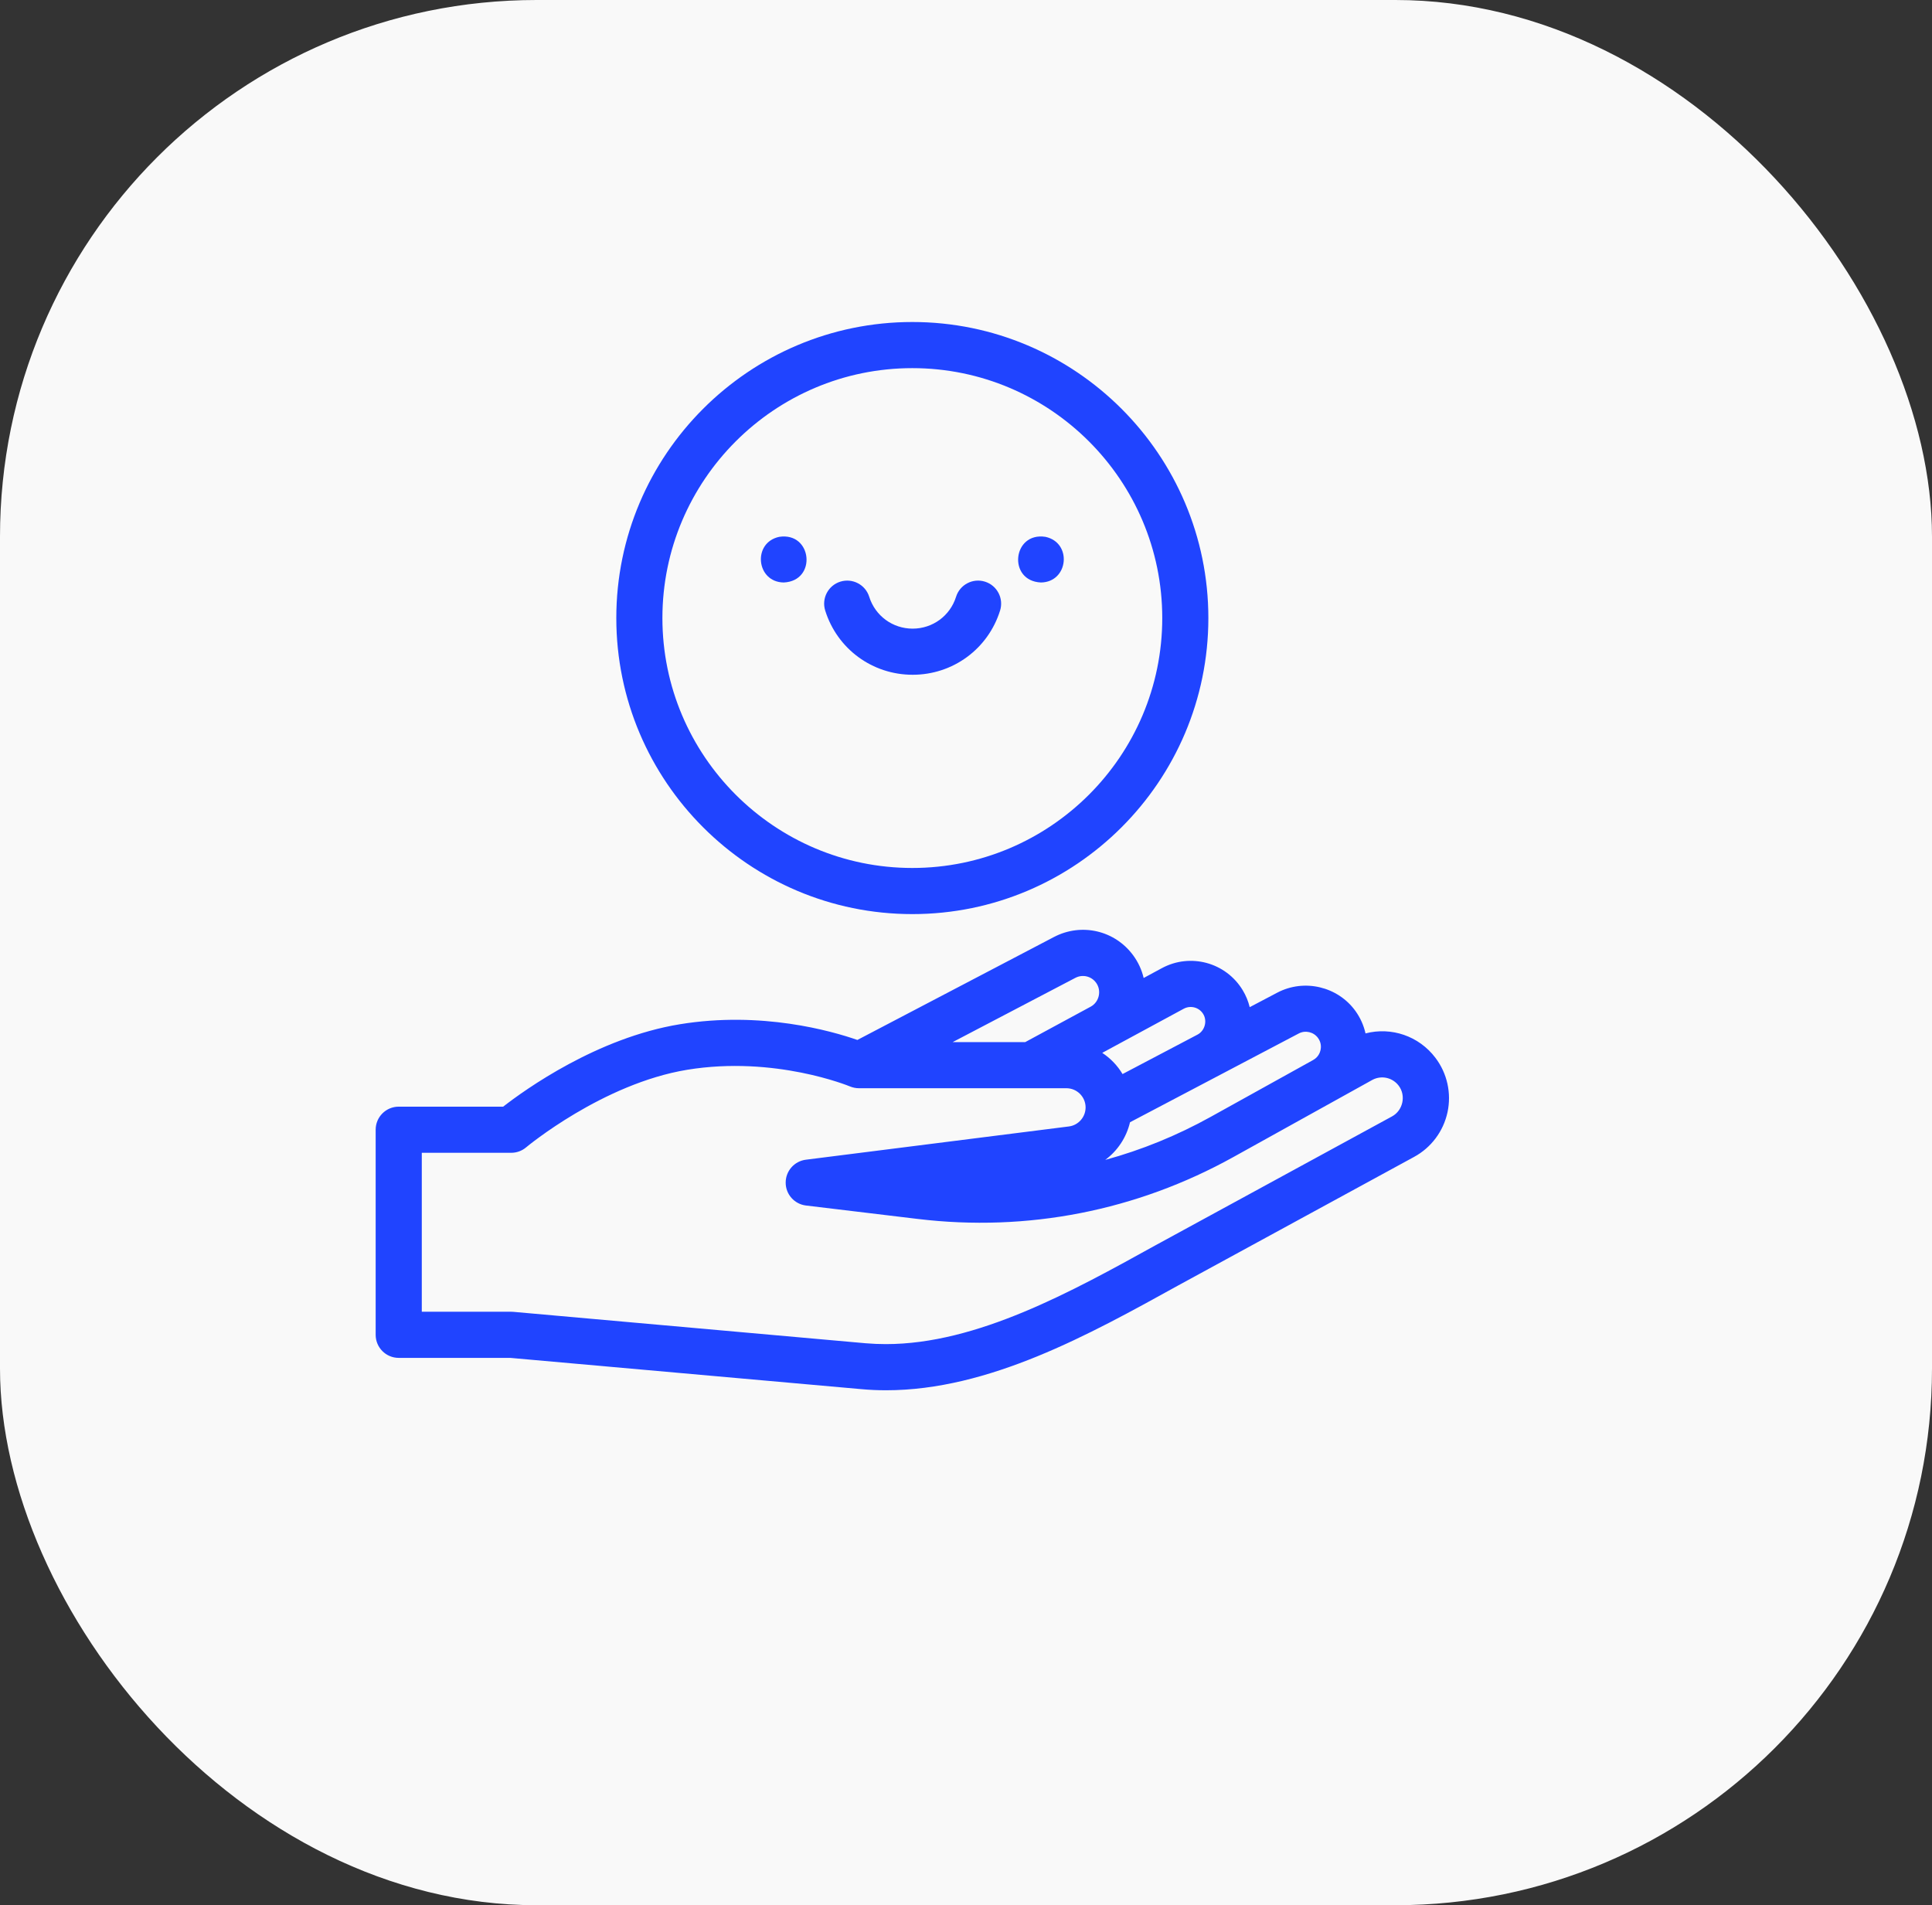 <?xml version="1.0" encoding="UTF-8"?>
<svg xmlns="http://www.w3.org/2000/svg" width="72" height="71" viewBox="0 0 72 71" fill="none">
  <rect x="0" y="0" width="72" height="71" fill="#333333" stroke="none"/>
  <rect width="72" height="71" rx="20" fill="#F9F9F9"></rect>
  <path d="M52.698 43.114C53.337 42.767 53.79 42.161 53.944 41.451C54.097 40.741 53.934 40.002 53.496 39.423C52.877 38.602 51.845 38.262 50.889 38.511C50.823 38.216 50.698 37.934 50.519 37.683C49.859 36.761 48.605 36.465 47.601 36.992L46.573 37.533C46.519 37.311 46.431 37.097 46.311 36.899C45.684 35.865 44.36 35.505 43.296 36.081L42.621 36.446C42.55 36.144 42.419 35.857 42.23 35.601C41.544 34.669 40.302 34.383 39.277 34.919L31.952 38.755C30.987 38.419 28.377 37.672 25.335 38.17C22.254 38.675 19.57 40.604 18.751 41.241H14.859C14.384 41.241 14 41.626 14 42.1V49.743C14 50.218 14.384 50.603 14.859 50.603H19.015L32.108 51.769C32.413 51.797 32.717 51.81 33.021 51.81C36.85 51.81 40.581 49.744 43.902 47.907L52.698 43.114ZM48.402 38.513C48.648 38.383 48.958 38.457 49.121 38.684C49.248 38.862 49.233 39.043 49.212 39.135C49.191 39.227 49.128 39.397 48.936 39.503C48.933 39.504 48.929 39.507 48.926 39.509L45.123 41.619C43.866 42.317 42.548 42.854 41.189 43.225C41.647 42.886 41.979 42.39 42.112 41.822L48.402 38.513ZM44.114 37.592C44.371 37.454 44.69 37.54 44.841 37.79C45 38.052 44.898 38.414 44.628 38.556L41.834 40.026C41.645 39.709 41.385 39.438 41.077 39.236L44.114 37.592ZM40.074 36.442C40.342 36.301 40.667 36.376 40.846 36.62C41.061 36.912 40.967 37.337 40.652 37.512L40.646 37.515L38.208 38.835H35.504L40.074 36.442ZM51.156 40.237C51.491 40.065 51.897 40.158 52.125 40.459C52.406 40.83 52.284 41.383 51.877 41.604L43.07 46.403C39.933 48.139 36.407 50.09 33.012 50.09C32.76 50.09 32.51 50.079 32.26 50.058L19.129 48.887C19.104 48.885 19.078 48.884 19.053 48.884H15.719V42.96H19.053C19.256 42.96 19.452 42.888 19.606 42.758C19.634 42.734 22.461 40.383 25.613 39.866C28.875 39.332 31.647 40.475 31.673 40.486C31.78 40.53 31.894 40.554 32.009 40.554H39.741C40.136 40.554 40.457 40.875 40.457 41.27C40.456 41.63 40.188 41.935 39.831 41.979L30.031 43.218C29.601 43.273 29.278 43.64 29.28 44.074C29.28 44.508 29.605 44.872 30.036 44.925L34.198 45.425C38.289 45.918 42.355 45.121 45.958 43.122L51.156 40.237Z" fill="#2044FF"></path>
  <path d="M34.011 25.146C32.511 25.146 31.201 24.184 30.753 22.753C30.611 22.3 30.863 21.818 31.316 21.676C31.769 21.535 32.251 21.787 32.393 22.239C32.616 22.95 33.266 23.427 34.011 23.427C34.757 23.427 35.407 22.95 35.63 22.239C35.772 21.787 36.254 21.534 36.707 21.676C37.16 21.818 37.412 22.3 37.27 22.753C36.822 24.185 35.512 25.146 34.011 25.146Z" fill="#2044FF"></path>
  <path d="M29.207 21.707C28.179 21.693 28.033 20.221 29.039 20.006C30.272 19.817 30.454 21.652 29.207 21.707Z" fill="#2044FF"></path>
  <path d="M38.793 21.707C37.546 21.652 37.728 19.816 38.961 20.006C39.967 20.222 39.821 21.693 38.793 21.707Z" fill="#2044FF"></path>
  <path d="M34 34.065C27.917 34.065 22.968 29.116 22.968 23.032C22.968 16.949 27.917 12 34 12C40.083 12 45.032 16.949 45.032 23.032C45.032 29.116 40.083 34.065 34 34.065ZM34 13.719C28.864 13.719 24.686 17.897 24.686 23.032C24.686 28.168 28.864 32.346 34 32.346C39.136 32.346 43.314 28.168 43.314 23.032C43.314 17.897 39.136 13.719 34 13.719Z" fill="#2044FF"></path>
</svg>
